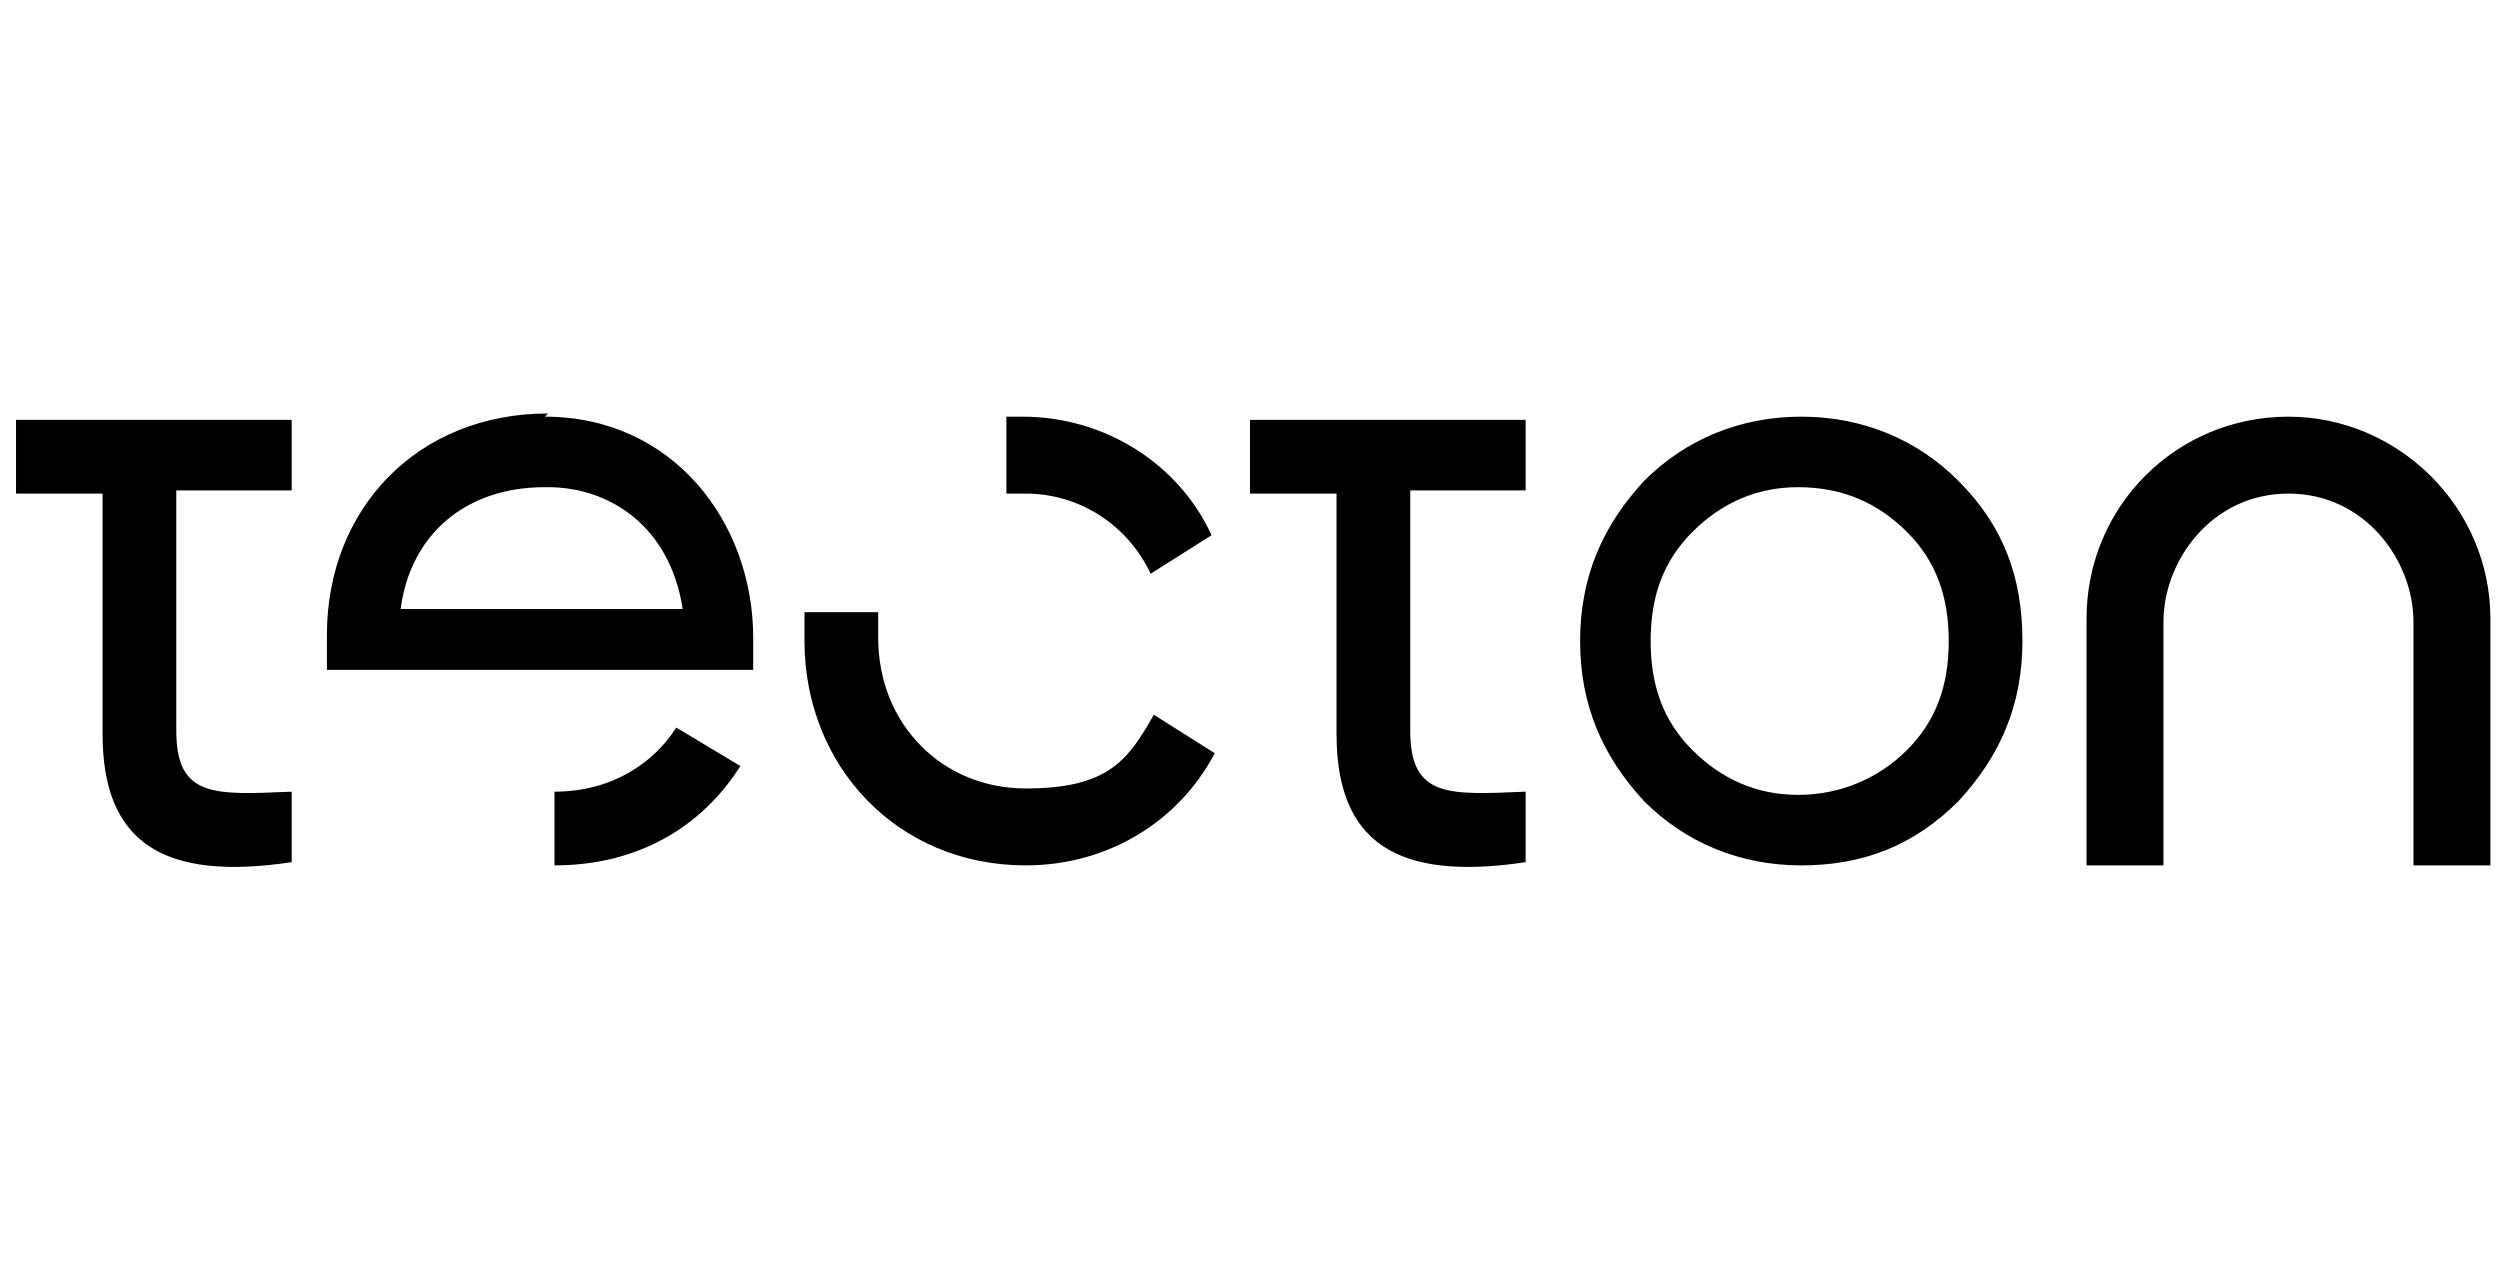 <?xml version="1.0" encoding="UTF-8"?>
<svg id="Ebene_1" xmlns="http://www.w3.org/2000/svg" xmlns:xlink="http://www.w3.org/1999/xlink" version="1.1" viewBox="0 0 78 40">
  <!-- Generator: Adobe Illustrator 29.6.1, SVG Export Plug-In . SVG Version: 2.1.1 Build 9)  -->
  <defs>
    <style>
      .st0 {
        fill: none;
      }

      .st1 {
        fill-rule: evenodd;
      }

      .st2 {
        clip-path: url(#clippath);
      }
    </style>
    <clipPath id="clippath">
      <rect class="st0" x=".5" y="0" width="77.2" height="40"/>
    </clipPath>
  </defs>
  <g class="st2">
    <path class="st1" d="M27.4,19c0,.3,0,.6,0,.9,0,2.7,2,4.7,4.6,4.7s3.2-.9,4-2.3l1.9,1.2c-1.1,2.1-3.3,3.5-5.9,3.5-4,0-6.9-3.1-6.9-7s0-.6,0-.9h2.3ZM21.1,22.7l2,1.2c-1.2,1.9-3.2,3.1-5.8,3.1v-2.3h0c1.8,0,3.1-.9,3.8-2ZM71.4,13c3.4,0,6.3,2.8,6.3,6.3v7.7h-2.4v-7.6c0-1.9-1.5-4-3.9-4s-3.9,2.1-3.9,4v7.6h-2.4v-7.7c0-3.5,2.8-6.3,6.3-6.3ZM56.2,13c1.9,0,3.6.7,4.9,2,1.4,1.4,2,3,2,5s-.7,3.6-2,5c-1.4,1.4-3,2-4.9,2s-3.6-.7-4.9-2c-1.3-1.4-2-3-2-5s.7-3.6,2-5c1.3-1.3,3-2,4.9-2ZM9.1,13v2.3h-3.6v7.5c0,2.1,1.2,2,3.6,1.9v2.2c-4,.6-5.9-.6-5.9-4v-7.5H.5v-2.3h8.6ZM47.6,13v2.3h-3.6v7.5c0,2.1,1.2,2,3.6,1.9v2.2c-4,.6-5.9-.6-5.9-4v-7.5h-2.7v-2.3h8.6ZM56.1,15.2c-1.3,0-2.4.5-3.3,1.4-.9.9-1.3,2-1.3,3.4s.4,2.5,1.3,3.4c.9.9,2,1.4,3.3,1.4s2.5-.5,3.4-1.4c.9-.9,1.3-2,1.3-3.4s-.4-2.5-1.3-3.4c-.9-.9-2-1.4-3.4-1.4ZM17,13c4,0,6.5,3.3,6.5,6.9s0,.7,0,1h-11s-2.3,0-2.3,0c0-.3,0-.7,0-1.1,0-3.9,2.8-6.9,6.9-6.9ZM17,15.2c-2.5,0-4.2,1.5-4.5,3.8h8.8c-.4-2.6-2.3-3.8-4.2-3.8ZM31.9,13c2.6,0,4.9,1.5,5.9,3.7l-1.9,1.2c-.7-1.5-2.2-2.5-3.9-2.5s-.4,0-.6,0v-2.4c.2,0,.4,0,.6,0Z"/>
  </g>
</svg>